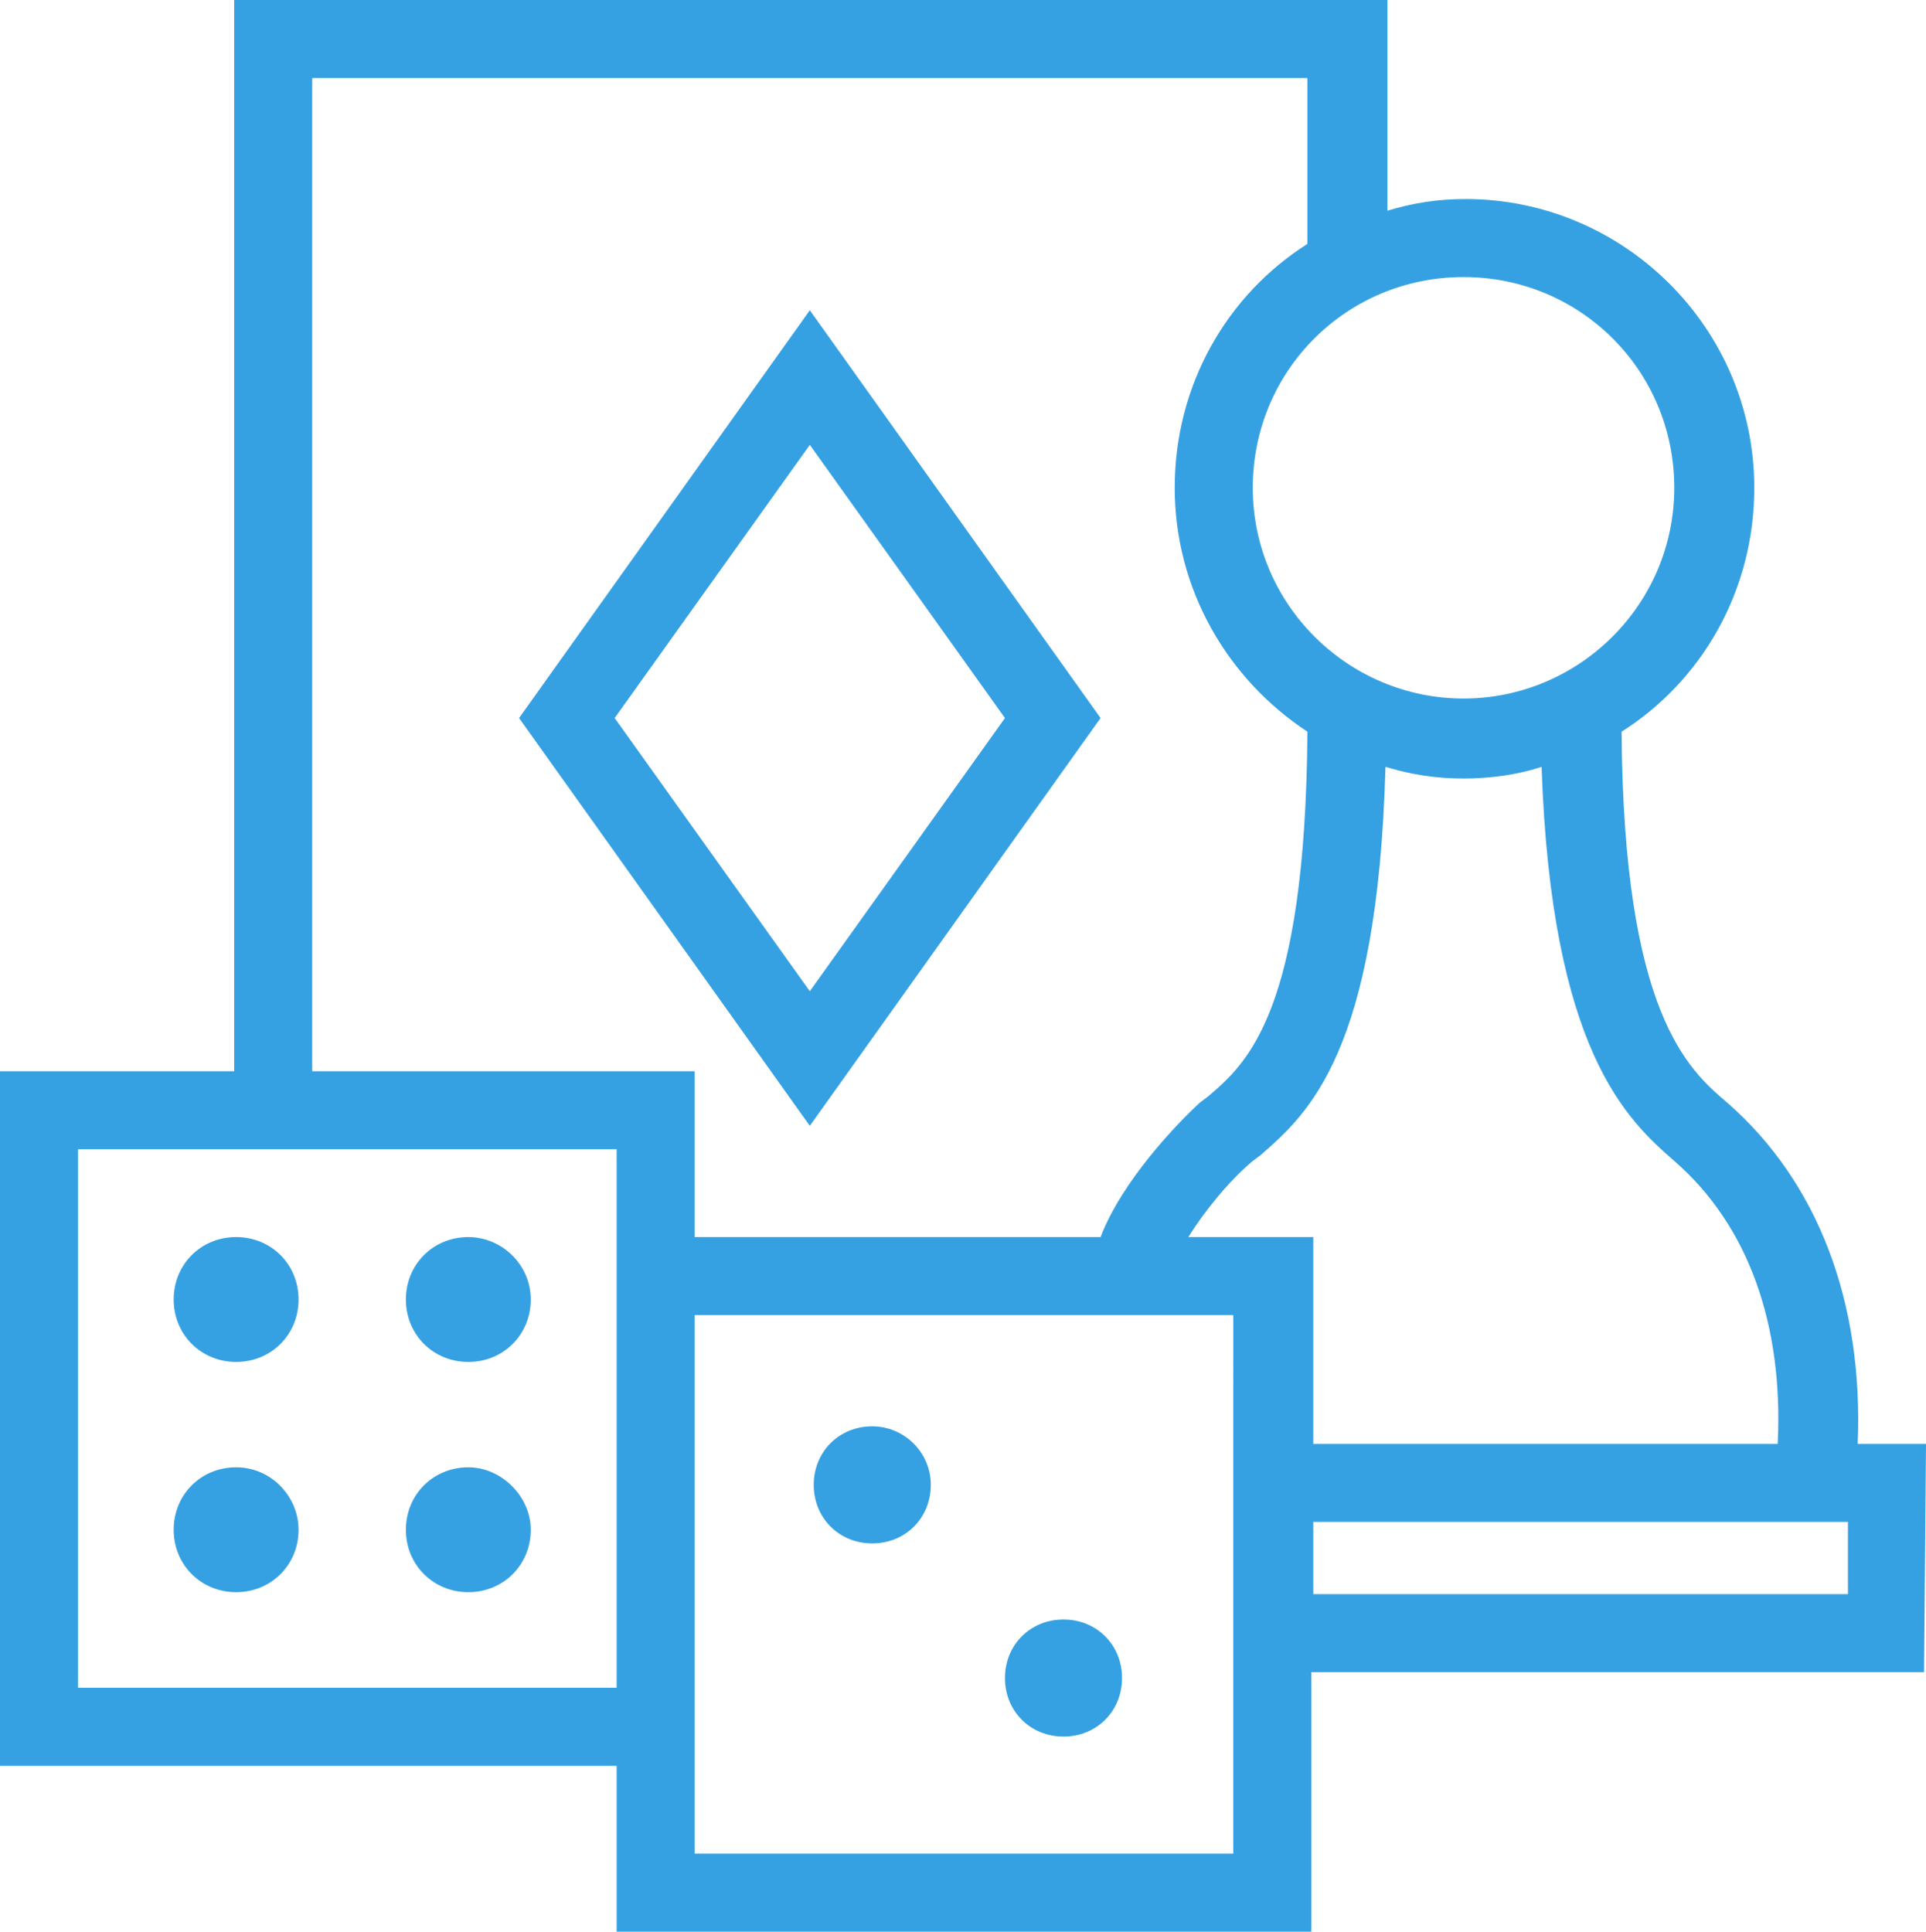 <?xml version="1.0" encoding="utf-8"?>
<!-- Generator: Adobe Illustrator 25.0.0, SVG Export Plug-In . SVG Version: 6.00 Build 0)  -->
<svg version="1.1" xmlns="http://www.w3.org/2000/svg" xmlns:xlink="http://www.w3.org/1999/xlink" x="0px" y="0px"
	 viewBox="0 0 98.7 99" style="enable-background:new 0 0 98.7 99;" xml:space="preserve">
<style type="text/css">
	.st0{fill:#36A1E2;}
</style>
<g id="Layer_2">
</g>
<g id="Layer_1">
	<path class="st0" d="M98.7,74h-3.5c0.3-7.2-2-13.4-6.7-17.5c-2-1.7-5.3-4.6-5.4-19c4.1-2.6,6.8-7.2,6.8-12.5
		c0-8.2-6.7-14.8-14.8-14.8c-1.4,0-2.7,0.2-4,0.6V0H12v54.9H0v35.6h31.6V99h35.6V85.7h31.4L98.7,74L98.7,74z M85.8,59.5
		c3.8,3.3,5.6,8.4,5.3,14.5H67.3V63.4h-6.4c0.8-1.3,2.1-2.9,3.3-3.9l0.4-0.3c2.4-2.1,6-5.2,6.4-19.9c1.3,0.4,2.6,0.6,4,0.6
		s2.8-0.2,4-0.6C79.5,53.9,83.4,57.4,85.8,59.5z M85.8,25c0,6-4.9,10.8-10.8,10.8S64.2,31,64.2,25S69,14.2,75,14.2S85.8,19,85.8,25z
		 M16,4h51v8.5c-4.1,2.6-6.8,7.2-6.8,12.5c0,5.2,2.7,9.8,6.8,12.5c-0.1,14.4-3.1,17-5.1,18.7l-0.4,0.3c-1.1,1-4,4-5.1,6.9H35.6v-8.5
		H16V4z M4,86.5V58.9h27.6v4.5v23.1H4z M63.3,95H35.6V67.4h27.6V74v11.7V95H63.3z M94.7,81.7H67.3V78h27.4
		C94.7,78,94.7,81.7,94.7,81.7z"/>
	<path class="st0" d="M56.4,36.8L41.5,15.9L26.6,36.8l14.9,20.9L56.4,36.8z M41.5,22.8l10,14l-10,14l-10-14L41.5,22.8z"/>
	<path class="st0" d="M12.1,63.4c-1.8,0-3.2,1.4-3.2,3.2c0,1.8,1.4,3.2,3.2,3.2s3.2-1.4,3.2-3.2C15.3,64.8,13.9,63.4,12.1,63.4z"/>
	<path class="st0" d="M24,63.4c-1.8,0-3.2,1.4-3.2,3.2c0,1.8,1.4,3.2,3.2,3.2c1.8,0,3.2-1.4,3.2-3.2S25.7,63.4,24,63.4z"/>
	<path class="st0" d="M12.1,75.2c-1.8,0-3.2,1.4-3.2,3.2c0,1.8,1.4,3.2,3.2,3.2s3.2-1.4,3.2-3.2C15.3,76.7,13.9,75.2,12.1,75.2z"/>
	<path class="st0" d="M24,75.2c-1.8,0-3.2,1.4-3.2,3.2c0,1.8,1.4,3.2,3.2,3.2c1.8,0,3.2-1.4,3.2-3.2C27.2,76.7,25.7,75.2,24,75.2z"
		/>
	<path class="st0" d="M44.7,73.1c-1.7,0-3,1.3-3,3s1.3,3,3,3s3-1.3,3-3S46.3,73.1,44.7,73.1z"/>
	<path class="st0" d="M54.5,83c-1.7,0-3,1.3-3,3s1.3,3,3,3s3-1.3,3-3S56.2,83,54.5,83z"/>
</g>
</svg>
